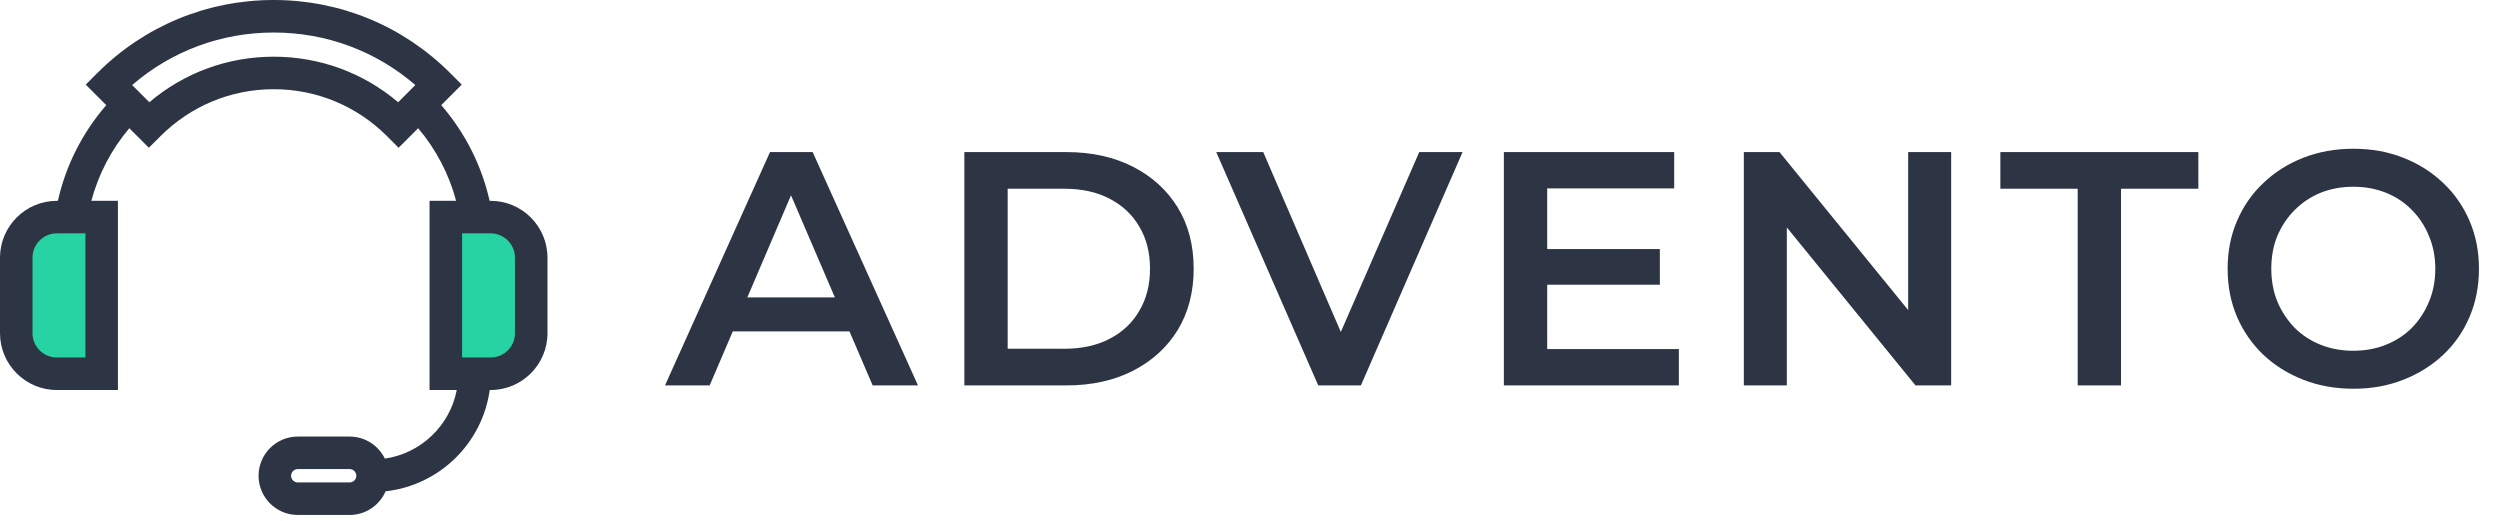 <svg width="240" height="50" viewBox="0 0 240 50" fill="none" xmlns="http://www.w3.org/2000/svg">
<rect x="1.84" y="21.738" width="7.246" height="12.68" fill="#27D2A3"/>
<rect x="43.504" y="21.738" width="7.246" height="12.68" fill="#27D2A3"/>
<path d="M47.104 19.28H47.002C46.236 15.875 44.652 12.743 42.358 10.094L44.328 8.123L43.224 7.019C38.698 2.493 32.68 0 26.279 0C19.878 0 13.86 2.493 9.334 7.019L8.23 8.123L10.201 10.094C7.906 12.743 6.322 15.875 5.556 19.28H5.454C2.447 19.28 0 21.727 0 24.735V31.987C0 34.995 2.447 37.441 5.454 37.441H11.321V19.28H8.771C9.454 16.717 10.691 14.35 12.415 12.308L14.292 14.185L15.396 13.081C18.308 10.168 22.173 8.565 26.279 8.565C30.386 8.565 34.251 10.169 37.163 13.081L38.267 14.185L40.143 12.309C41.867 14.351 43.104 16.717 43.787 19.28H41.237V37.441H43.848C43.189 40.856 40.415 43.525 36.948 44.026C36.336 42.774 35.05 41.91 33.565 41.91H28.585C26.51 41.91 24.822 43.598 24.822 45.673C24.822 47.748 26.51 49.436 28.585 49.436H33.565C35.11 49.436 36.44 48.499 37.019 47.165C42.178 46.596 46.306 42.558 47.013 37.441H47.104C50.111 37.441 52.558 34.995 52.558 31.987V24.735C52.559 21.727 50.112 19.28 47.104 19.28ZM8.199 34.319H5.454C4.168 34.319 3.122 33.273 3.122 31.987V24.735C3.122 23.449 4.168 22.403 5.454 22.403H8.199L8.199 34.319ZM38.222 9.814C34.882 6.984 30.697 5.442 26.279 5.442C21.862 5.442 17.677 6.984 14.337 9.814L12.686 8.163C16.465 4.902 21.235 3.122 26.279 3.122C31.323 3.122 36.093 4.902 39.872 8.164L38.222 9.814ZM33.565 46.313H28.585C28.232 46.313 27.945 46.026 27.945 45.673C27.945 45.32 28.232 45.032 28.585 45.032H33.565C33.918 45.032 34.206 45.32 34.206 45.673C34.206 46.026 33.919 46.313 33.565 46.313ZM49.436 31.987C49.436 33.273 48.39 34.319 47.104 34.319H44.36V22.403H47.104C48.39 22.403 49.436 23.449 49.436 24.735V31.987Z" fill="#2D3545"/>
<path d="M63.84 37L73.92 14.6H78.016L88.128 37H83.776L75.104 16.808H76.768L68.128 37H63.84ZM68.48 31.816L69.6 28.552H81.696L82.816 31.816H68.48ZM92.577 37V14.6H102.369C104.801 14.6 106.934 15.069 108.769 16.008C110.603 16.947 112.033 18.248 113.057 19.912C114.081 21.576 114.593 23.539 114.593 25.8C114.593 28.04 114.081 30.003 113.057 31.688C112.033 33.352 110.603 34.653 108.769 35.592C106.934 36.531 104.801 37 102.369 37H92.577ZM96.737 33.48H102.177C103.862 33.48 105.313 33.16 106.529 32.52C107.766 31.88 108.715 30.984 109.377 29.832C110.059 28.68 110.401 27.336 110.401 25.8C110.401 24.243 110.059 22.899 109.377 21.768C108.715 20.616 107.766 19.72 106.529 19.08C105.313 18.44 103.862 18.12 102.177 18.12H96.737V33.48ZM126.551 37L116.759 14.6H121.271L130.007 34.856H127.415L136.247 14.6H140.407L130.647 37H126.551ZM148.211 23.912H159.347V27.336H148.211V23.912ZM148.531 33.512H161.171V37H144.371V14.6H160.723V18.088H148.531V33.512ZM167.408 37V14.6H170.832L184.88 31.848H183.184V14.6H187.312V37H183.888L169.84 19.752H171.536V37H167.408ZM199.458 37V18.12H192.034V14.6H211.042V18.12H203.618V37H199.458ZM225.948 37.32C224.198 37.32 222.588 37.032 221.116 36.456C219.644 35.88 218.364 35.08 217.276 34.056C216.188 33.011 215.345 31.795 214.748 30.408C214.15 29 213.852 27.464 213.852 25.8C213.852 24.136 214.15 22.611 214.748 21.224C215.345 19.816 216.188 18.6 217.276 17.576C218.364 16.531 219.644 15.72 221.116 15.144C222.588 14.568 224.188 14.28 225.916 14.28C227.665 14.28 229.265 14.568 230.716 15.144C232.188 15.72 233.468 16.531 234.556 17.576C235.644 18.6 236.486 19.816 237.084 21.224C237.681 22.611 237.98 24.136 237.98 25.8C237.98 27.464 237.681 29 237.084 30.408C236.486 31.816 235.644 33.032 234.556 34.056C233.468 35.08 232.188 35.88 230.716 36.456C229.265 37.032 227.676 37.32 225.948 37.32ZM225.916 33.672C227.046 33.672 228.092 33.48 229.052 33.096C230.012 32.712 230.844 32.168 231.548 31.464C232.252 30.739 232.796 29.907 233.18 28.968C233.585 28.008 233.788 26.952 233.788 25.8C233.788 24.648 233.585 23.603 233.18 22.664C232.796 21.704 232.252 20.872 231.548 20.168C230.844 19.443 230.012 18.888 229.052 18.504C228.092 18.12 227.046 17.928 225.916 17.928C224.785 17.928 223.74 18.12 222.78 18.504C221.841 18.888 221.009 19.443 220.284 20.168C219.58 20.872 219.025 21.704 218.62 22.664C218.236 23.603 218.044 24.648 218.044 25.8C218.044 26.931 218.236 27.976 218.62 28.936C219.025 29.896 219.58 30.739 220.284 31.464C220.988 32.168 221.82 32.712 222.78 33.096C223.74 33.48 224.785 33.672 225.916 33.672Z" fill="#2D3545"/>
</svg>
